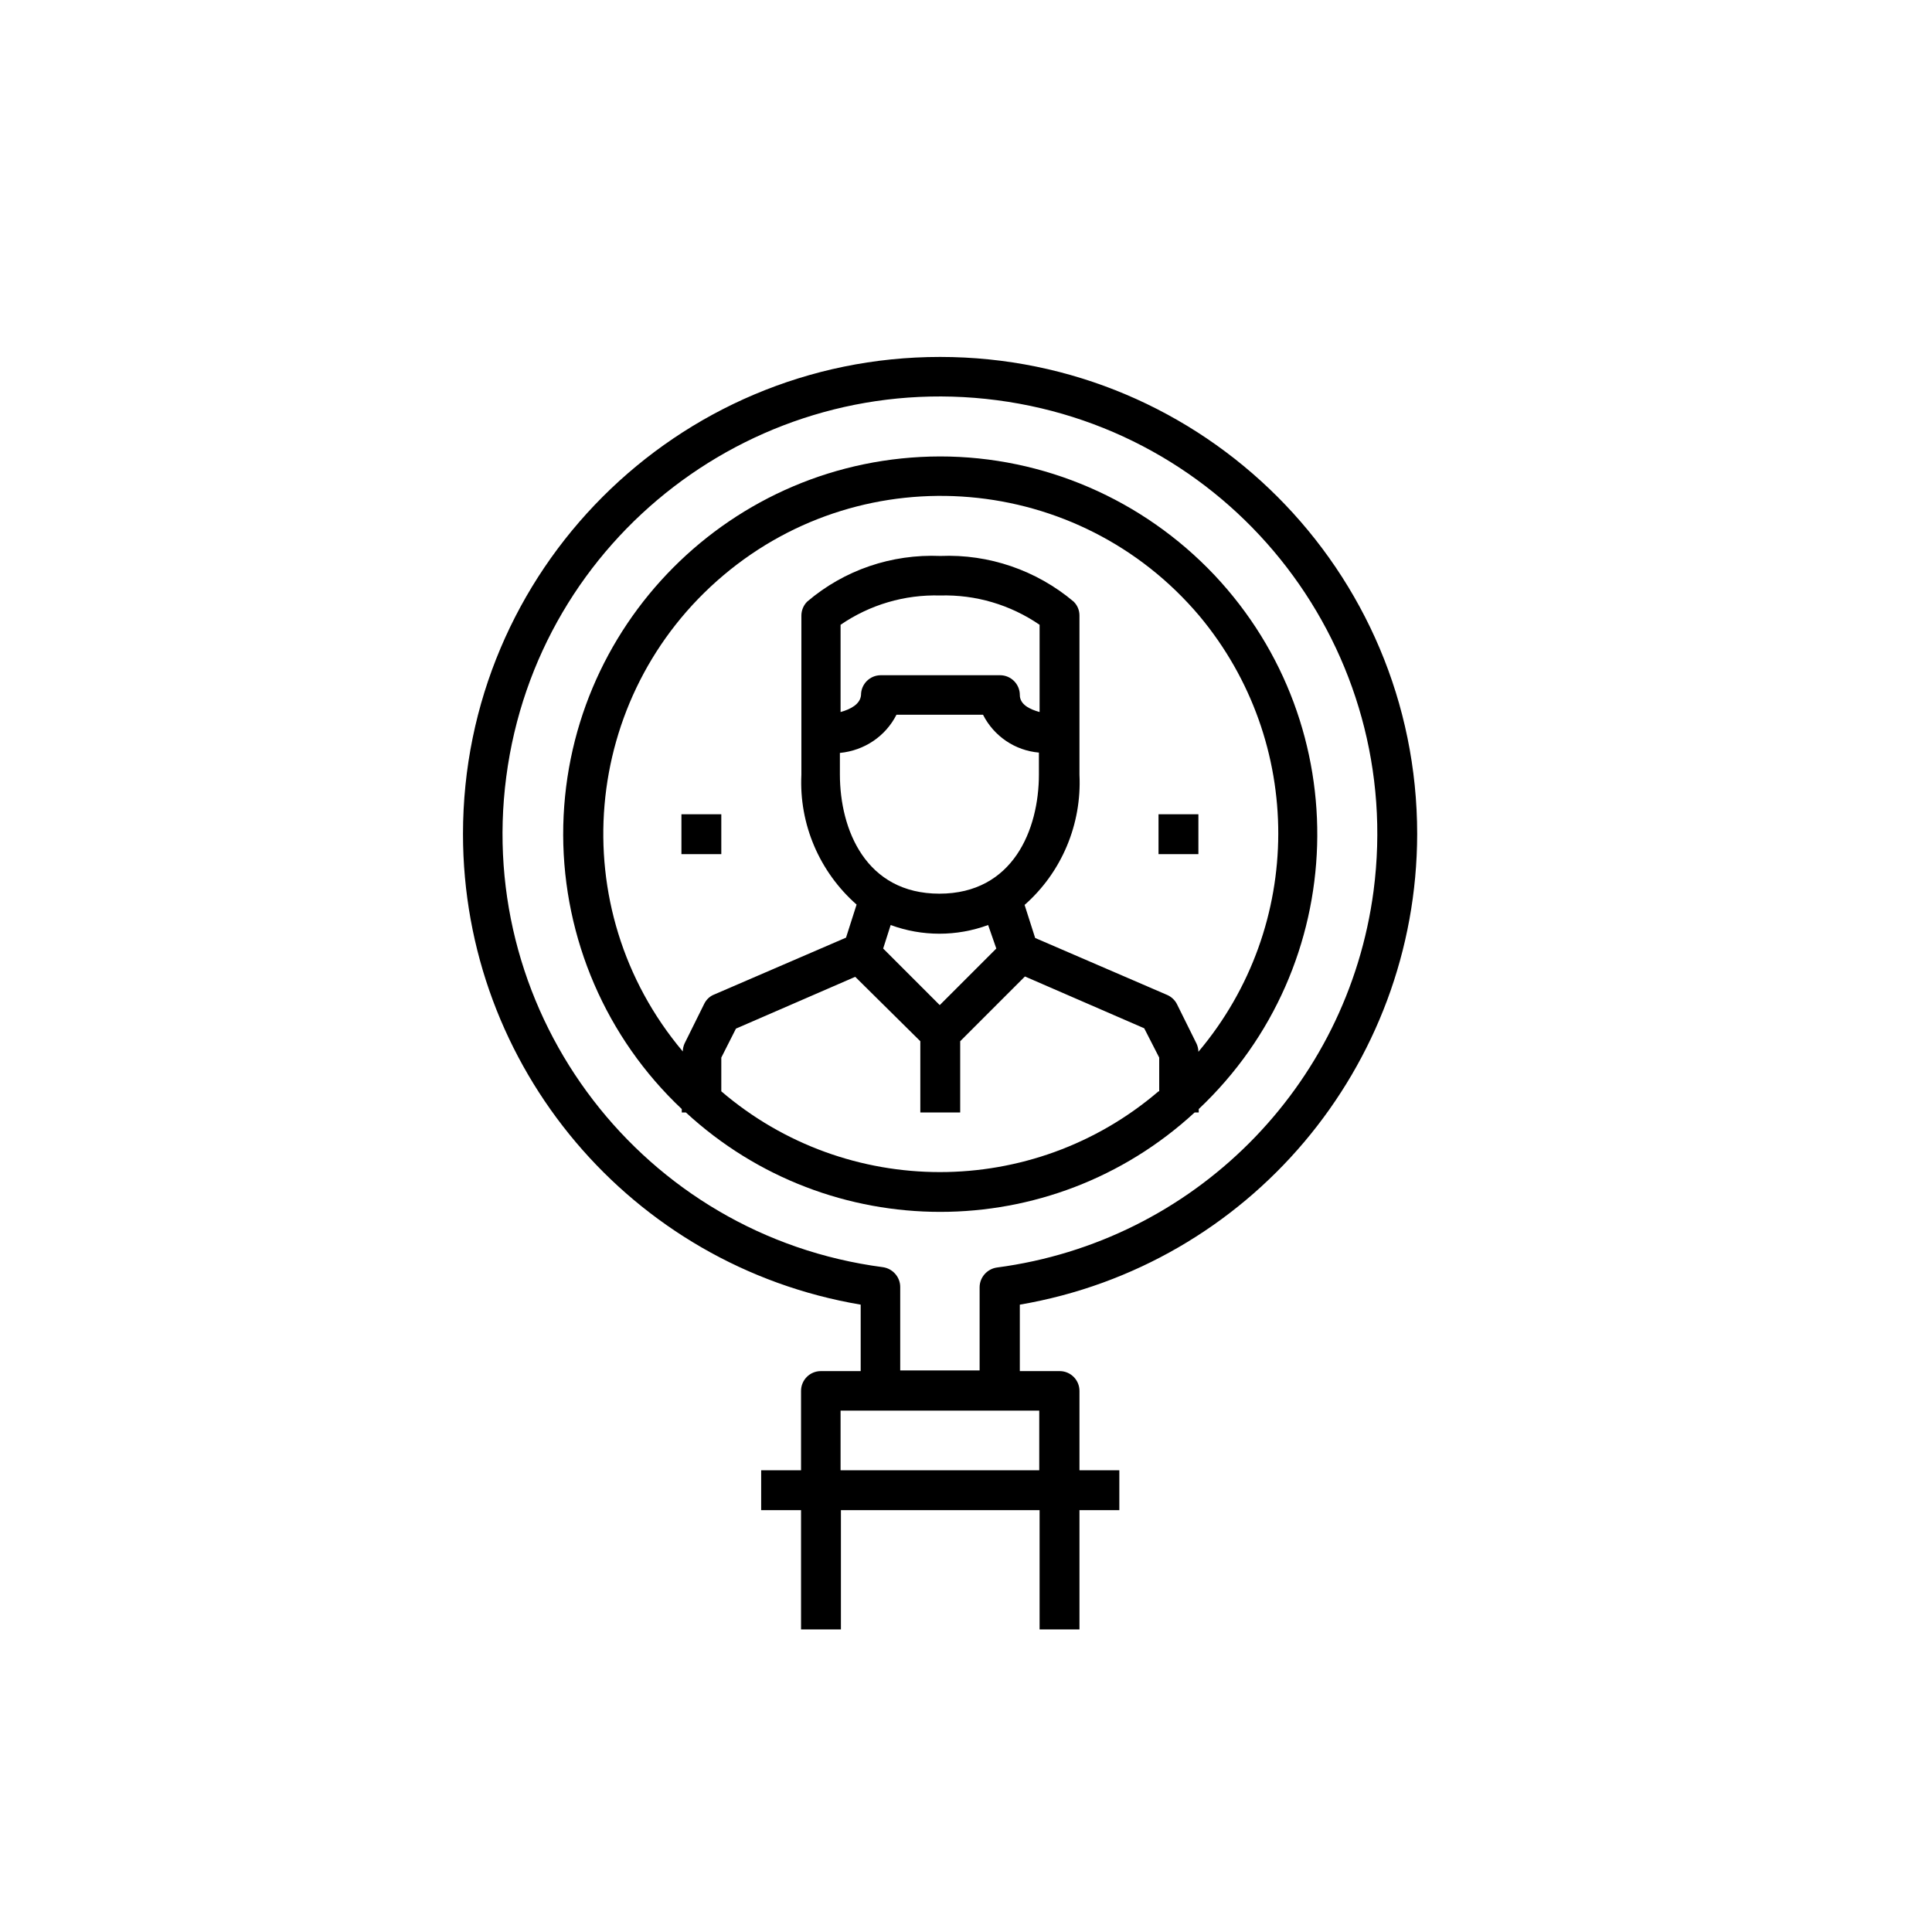 <?xml version="1.0" encoding="UTF-8"?> <!-- Generator: Adobe Illustrator 24.1.2, SVG Export Plug-In . SVG Version: 6.00 Build 0) --> <svg xmlns="http://www.w3.org/2000/svg" xmlns:xlink="http://www.w3.org/1999/xlink" version="1.1" id="Calque_1" x="0px" y="0px" viewBox="0 0 56.693 56.693" style="enable-background:new 0 0 56.693 56.693;" xml:space="preserve"> <style type="text/css"> .st0{fill:#1A1718;} .st1{fill:#1E120D;} .st2{fill:none;} .st3{fill:none;stroke:#000000;stroke-width:0.25;stroke-miterlimit:10;} .st4{fill:#FFFFFF;} </style> <g> <path d="M35.636,16.874c-2.1-2.22-5.01-3.48-8.05-3.48c-6.12,0.01-11.07,4.98-11.06,11.11c0.01,3.04,1.26,5.95,3.48,8.04 v0.1h0.12c4.22,3.89,10.71,3.89,14.93,0h0.12v-0.1C39.626,28.344,39.836,21.334,35.636,16.874z M34.016,32.024h-0.02 c-3.69,3.16-9.14,3.16-12.83,0v-0.99l0.43-0.85l3.5-1.52l1.91,1.89v2.09h1.17v-2.09l1.9-1.9l3.5,1.52l0.44,0.86V32.024 z M26.306,20.974h2.54c0.32,0.63,0.94,1.05,1.64,1.11v0.64c0,1.62-0.76,3.5-2.92,3.5 c-2.16,0-2.92-1.88-2.92-3.5v-0.63C25.366,22.024,25.986,21.604,26.306,20.974z M24.666,20.894v-2.56 c0.86-0.59,1.88-0.89,2.92-0.86c1.04-0.03,2.06,0.27,2.92,0.86v2.56c-0.29-0.08-0.58-0.22-0.58-0.5 c0-0.32-0.26-0.58-0.58-0.58h-3.5c-0.32,0-0.58,0.26-0.58,0.58C25.246,20.664,24.956,20.814,24.666,20.894z M29.236,27.834l-1.66,1.66l-1.66-1.66l0.22-0.69c0.92,0.34,1.94,0.34,2.86,0L29.236,27.834z M35.166,30.864 c0-0.08-0.02-0.16-0.05-0.23l-0.58-1.17c-0.06-0.12-0.17-0.22-0.29-0.27l-3.87-1.67l-0.31-0.97 c1.09-0.96,1.68-2.37,1.61-3.82v-4.67c0-0.16-0.06-0.3-0.17-0.41c-1.09-0.92-2.49-1.4-3.91-1.34 c-1.43-0.06-2.82,0.41-3.91,1.34c-0.11,0.11-0.17,0.26-0.17,0.41v4.67c-0.07,1.45,0.53,2.85,1.62,3.81l-0.31,0.97 l-3.87,1.67c-0.13,0.05-0.23,0.15-0.29,0.27l-0.58,1.17c-0.03,0.07-0.05,0.15-0.05,0.23 c-3.53-4.19-2.99-10.44,1.19-13.97c4.18-3.53,10.44-2.99,13.97,1.19C38.286,21.774,38.286,27.164,35.166,30.864z"></path> <rect x="33.996" y="23.894" width="1.17" height="1.17"></rect> <rect x="19.996" y="23.894" width="1.17" height="1.17"></rect> <path d="M41.586,24.474c0-7.73-6.27-14-14-14s-14,6.27-14,14c0,6.83,4.93,12.67,11.67,13.81v1.95h-1.17 c-0.32,0-0.58,0.26-0.58,0.58v2.33h-1.17v1.17h1.17v3.5h1.17v-3.5h5.83v3.5h1.17v-3.5h1.17v-1.17h-1.17v-2.33 c0-0.32-0.26-0.58-0.58-0.58h-1.17v-1.95C36.646,37.134,41.576,31.304,41.586,24.474z M30.496,41.394v1.75h-5.83v-1.75 H30.496z M29.256,37.194c-0.29,0.04-0.51,0.29-0.51,0.58v2.44h-2.33v-2.45c0-0.29-0.22-0.54-0.51-0.58 c-7.02-0.92-11.97-7.36-11.05-14.39c0.92-7.03,7.37-11.97,14.4-11.05c7.03,0.92,11.97,7.37,11.05,14.4 C39.546,31.904,35.016,36.434,29.256,37.194z"></path> </g> </svg> 